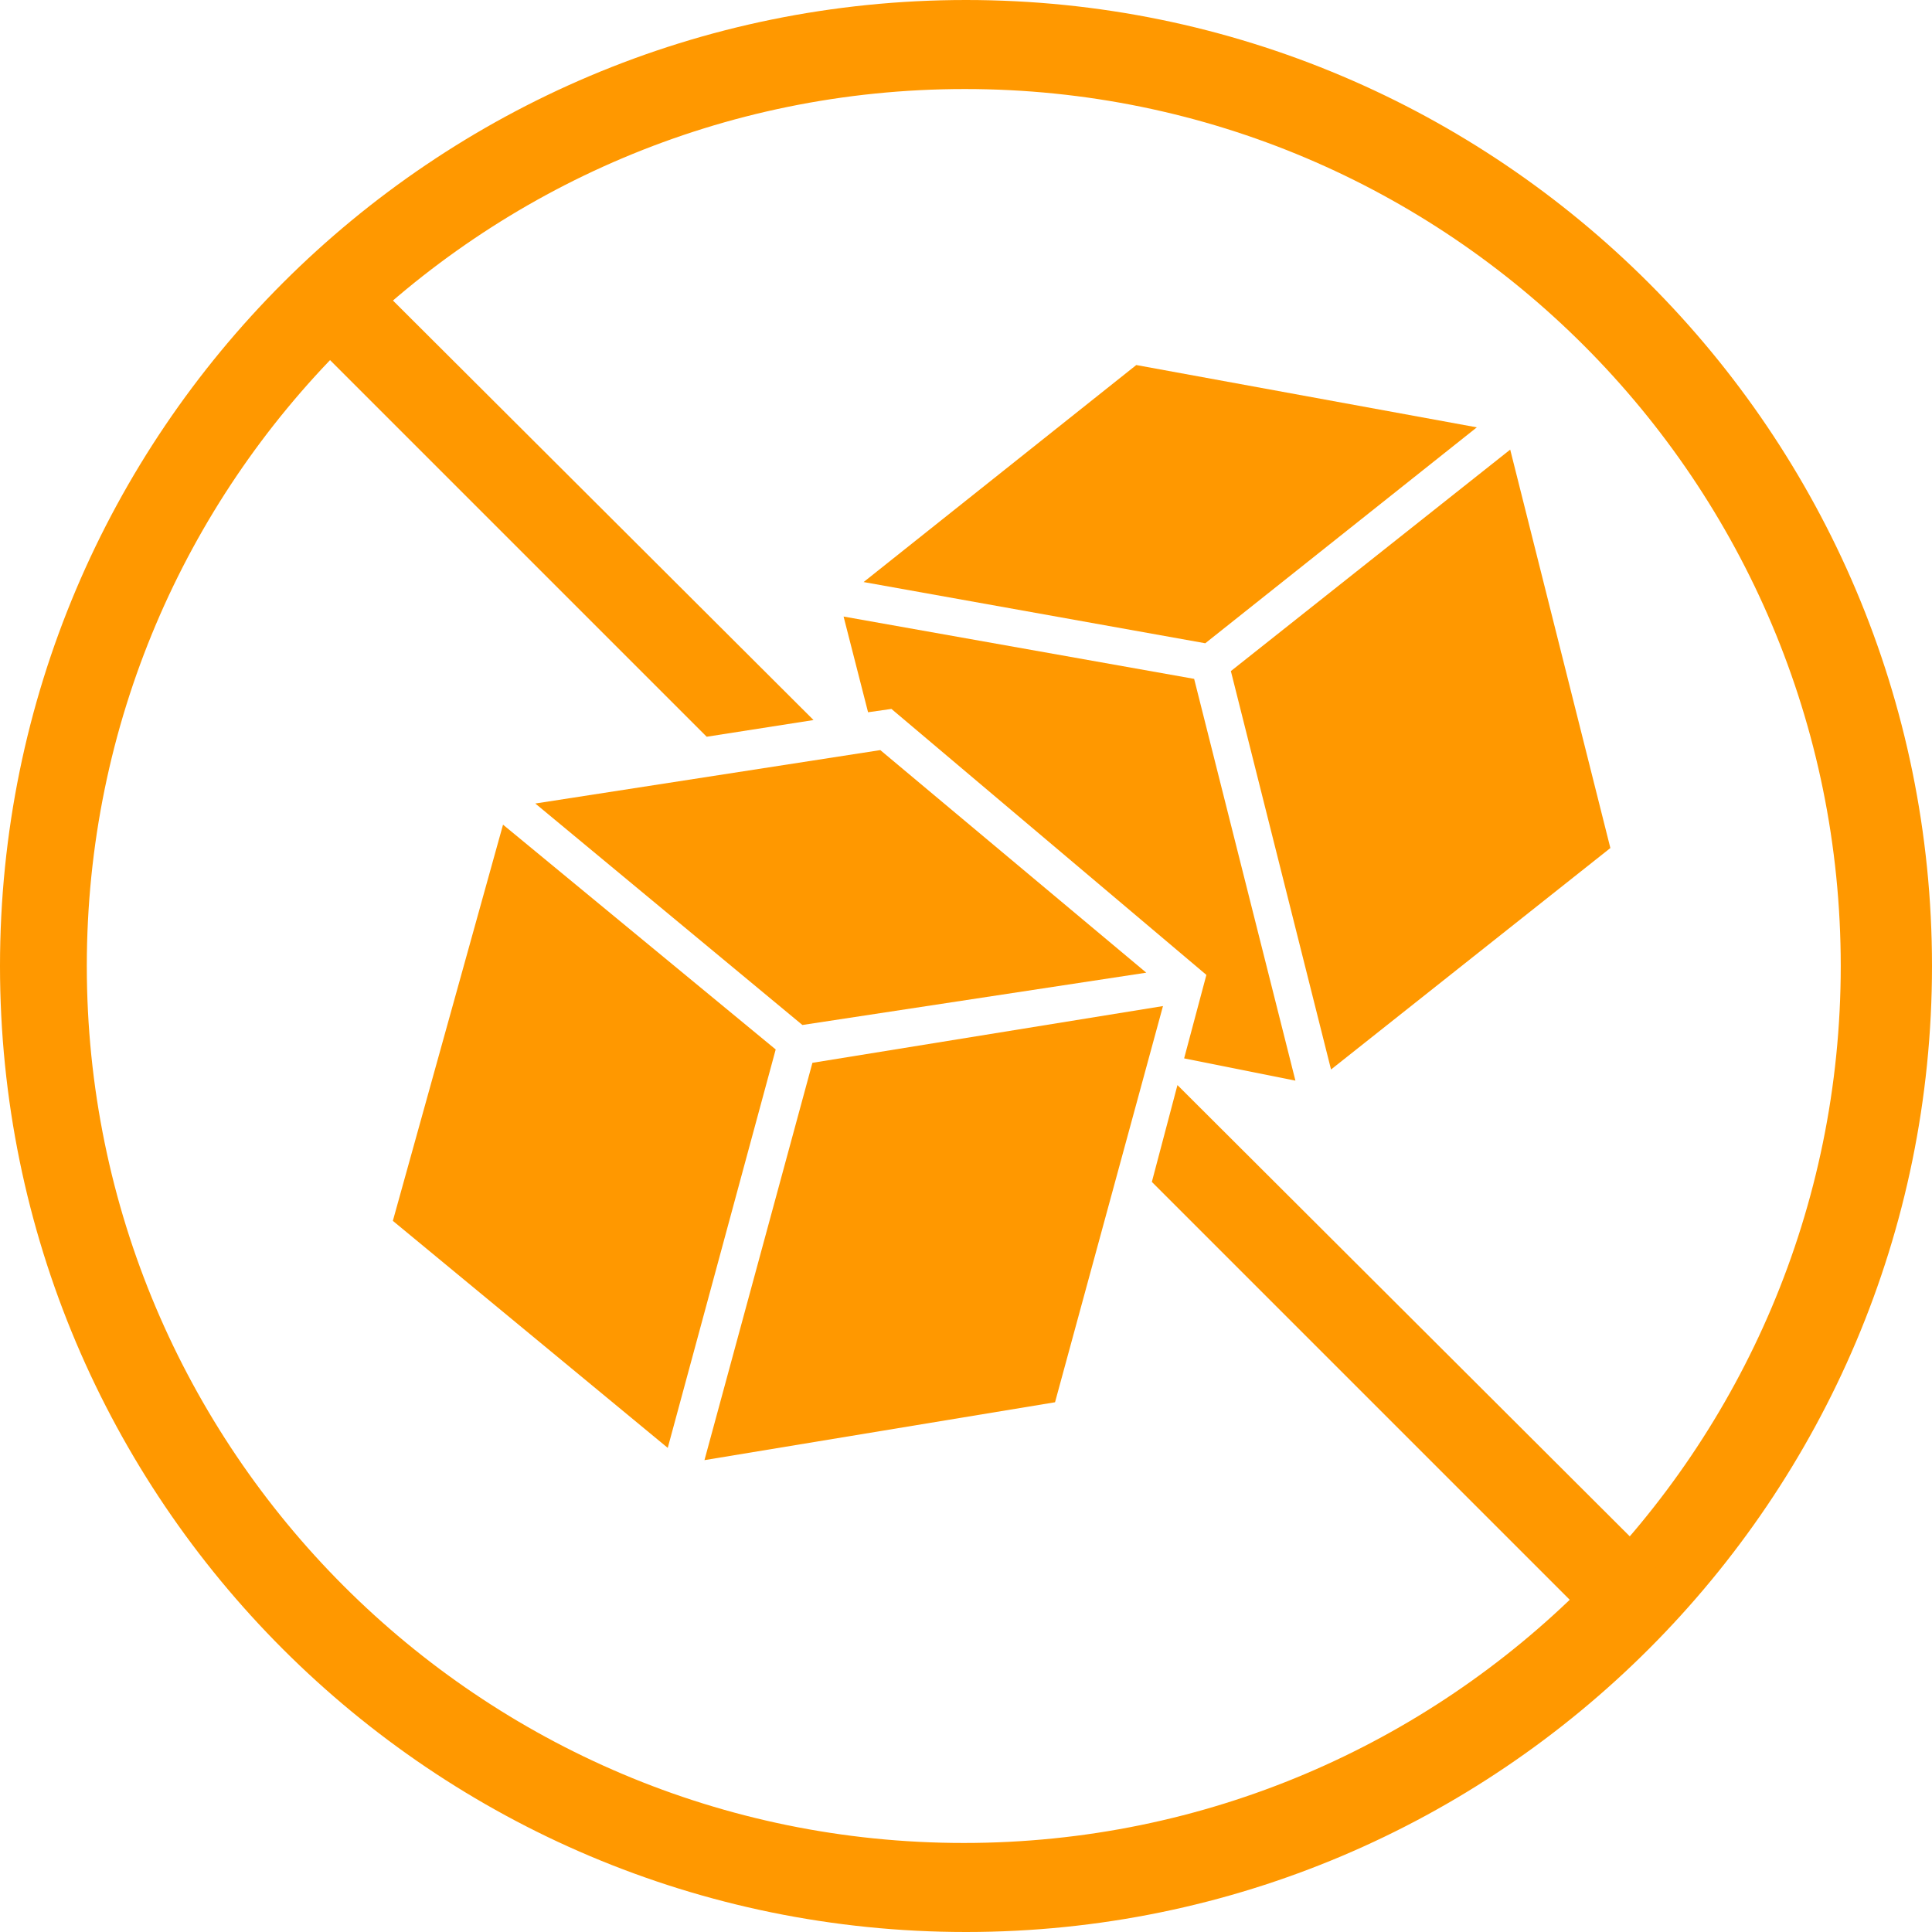 <?xml version="1.0" encoding="UTF-8"?>
<svg xmlns="http://www.w3.org/2000/svg" id="Layer_2" data-name="Layer 2" viewBox="0 0 17.36 17.36">
  <defs>
    <style> .cls-1 { fill: #ff9800; stroke-width: 0px; } </style>
  </defs>
  <g id="Layer_1-2" data-name="Layer 1">
    <g>
      <polygon class="cls-1" points="7.8 6.4 7.58 5.54 10.73 6.1 11.64 9.71 10.64 9.51 10.84 8.76 8.01 6.37 7.8 6.4"></polygon>
      <polygon class="cls-1" points="7.76 5.23 10.21 3.28 13.27 3.84 10.83 5.78 7.76 5.23"></polygon>
      <polygon class="cls-1" points="11.06 6.03 13.57 4.04 14.47 7.62 11.96 9.61 11.06 6.03"></polygon>
      <polygon class="cls-1" points="7.91 6.74 4.81 7.22 7.21 9.21 10.3 8.74 7.91 6.74"></polygon>
      <polygon class="cls-1" points="7.3 9.55 10.45 9.04 9.48 12.6 6.33 13.12 7.3 9.55"></polygon>
      <polygon class="cls-1" points="4.52 7.41 6.97 9.43 6 13.01 3.53 10.97 4.52 7.41"></polygon>
      <path class="cls-1" d="M17.36,8.68c0,4.79-3.89,8.68-8.68,8.68S0,13.48,0,8.68,3.89,0,8.68,0s8.68,3.89,8.68,8.68ZM8.67.8C4.31.8.78,4.33.78,8.68s3.53,7.88,7.88,7.88,7.88-3.53,7.88-7.88S13.02.8,8.67.8Z"></path>
      <polygon class="cls-1" points="10.58 9.75 14.9 14.06 14.34 14.61 10.35 10.62 10.58 9.75"></polygon>
      <polygon class="cls-1" points="7.31 6.47 3.36 2.53 2.81 3.08 6.35 6.62 7.31 6.47"></polygon>
    </g>
  </g>
</svg>
